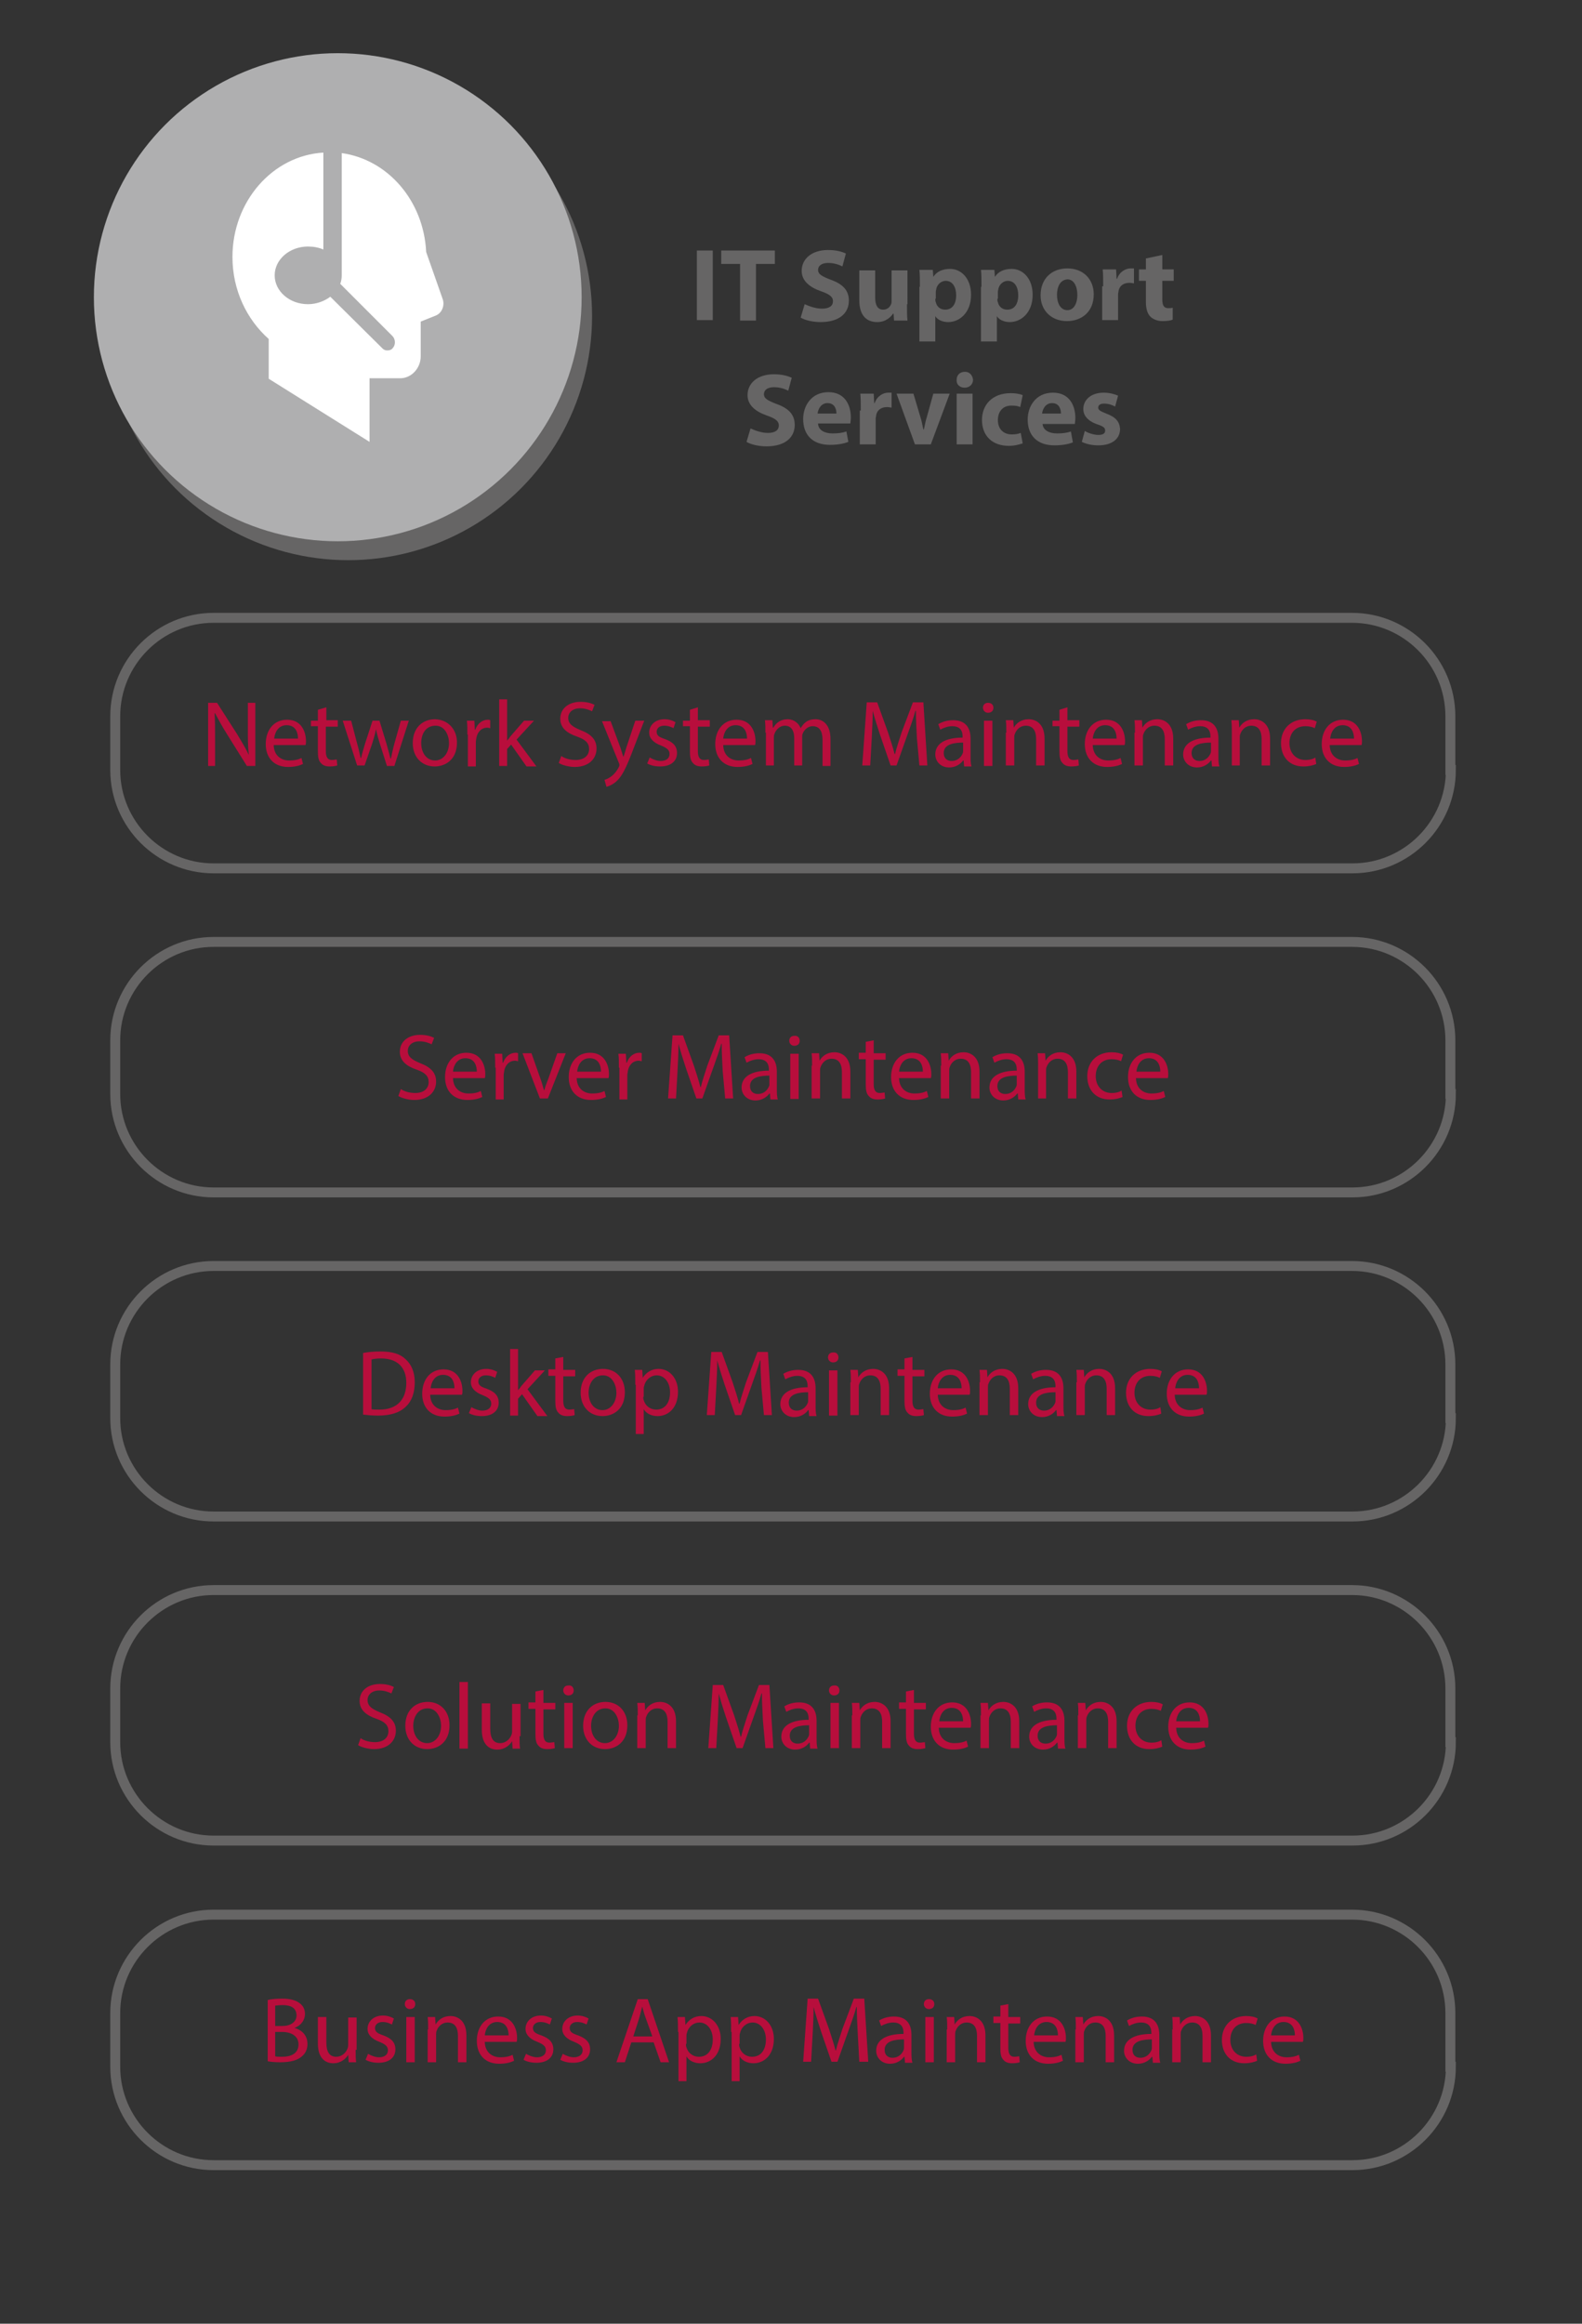 <?xml version="1.0" encoding="utf-8"?>
<!-- Generator: Adobe Illustrator 19.1.0, SVG Export Plug-In . SVG Version: 6.00 Build 0)  -->
<svg version="1.1" id="Layer_1" xmlns="http://www.w3.org/2000/svg" xmlns:xlink="http://www.w3.org/1999/xlink" x="0px" y="0px"
	 viewBox="0 0 318.5 467.5" style="enable-background:new 0 0 318.5 467.5;" xml:space="preserve">
<rect x="0" y="0" width="318.5" height="467.5" fill="#333333" stroke="none"/>
<style type="text/css">
	.st0{fill:#666565;}
	.st1{fill:#AFAFB0;}
	.st2{clip-path:url(#SVGID_2_);fill:#FFFFFF;}
	.st3{fill:none;stroke:#666565;stroke-width:2;stroke-miterlimit:10;}
	.st4{fill:#B80E3C;}
</style>
<circle class="st0" cx="70.1" cy="63.6" r="49.1"/>
<circle class="st1" cx="68" cy="59.8" r="49.1"/>
<g>
	<defs>
		<rect id="SVGID_1_" x="46.8" y="30.7" width="42.4" height="58.2"/>
	</defs>
	<clipPath id="SVGID_2_">
		<use xlink:href="#SVGID_1_"  style="overflow:visible;"/>
	</clipPath>
	<path class="st2" d="M46.8,51.7c0,6.7,2.9,12.6,7.3,16.5v8l20.3,12.7V76.1h6.2c2.2,0,4.1-2,4.1-4.4v-7l3-1.2
		c1.3-0.5,1.9-2.1,1.4-3.4l-3.3-9.4c-0.5-10.3-7.7-18.6-17-19.9v24.6c0,0.6-0.1,1.2-0.3,1.7L79,67.6c0.6,0.6,0.7,1.7,0.1,2.4
		c-0.3,0.4-0.7,0.5-1.1,0.5c-0.4,0-0.7-0.1-1-0.4L66.5,59.7c-1.2,0.9-2.8,1.5-4.5,1.5c-3.7,0-6.7-2.6-6.7-5.8c0-3.2,3-5.8,6.7-5.8
		c1.1,0,2.2,0.2,3.1,0.6V30.7C54.9,31.3,46.8,40.5,46.8,51.7"/>
</g>
<g>
	<path class="st3" d="M292.1,154.9c0,10.9-8.9,19.8-19.8,19.8H43c-10.9,0-19.8-8.9-19.8-19.8v-10.8c0-10.9,8.9-19.8,19.8-19.8h229.2
		c10.9,0,19.8,8.9,19.8,19.8V154.9z"/>
</g>
<g>
	<path class="st4" d="M41.9,154.1v-12.7h1.8l4.1,6.4c0.9,1.5,1.7,2.8,2.3,4.1l0,0c-0.2-1.7-0.2-3.2-0.2-5.2v-5.3h1.5v12.7h-1.7
		l-4-6.4c-0.9-1.4-1.7-2.9-2.4-4.2l-0.1,0c0.1,1.6,0.1,3.1,0.1,5.2v5.4H41.9z"/>
	<path class="st4" d="M55.1,149.8c0,2.2,1.5,3.2,3.1,3.2c1.2,0,1.9-0.2,2.5-0.5l0.3,1.2c-0.6,0.3-1.6,0.6-3,0.6
		c-2.8,0-4.5-1.8-4.5-4.6c0-2.8,1.6-4.9,4.3-4.9c3,0,3.8,2.6,3.8,4.3c0,0.3,0,0.6-0.1,0.8H55.1z M60,148.6c0-1.1-0.4-2.7-2.3-2.7
		c-1.7,0-2.4,1.5-2.5,2.7H60z"/>
	<path class="st4" d="M65.7,142.3v2.6H68v1.3h-2.4v4.9c0,1.1,0.3,1.8,1.2,1.8c0.4,0,0.8-0.1,1-0.1l0.1,1.2c-0.3,0.1-0.8,0.2-1.5,0.2
		c-0.8,0-1.4-0.2-1.8-0.7c-0.5-0.5-0.6-1.3-0.6-2.4v-5h-1.4V145H64v-2.2L65.7,142.3z"/>
	<path class="st4" d="M70.7,145l1.2,4.6c0.3,1,0.5,2,0.7,2.9h0.1c0.2-0.9,0.5-1.9,0.8-2.9L75,145h1.4l1.4,4.6c0.3,1.1,0.6,2.1,0.8,3
		h0.1c0.2-0.9,0.4-1.9,0.7-3l1.3-4.6h1.6l-2.9,9.1h-1.5l-1.4-4.4c-0.3-1-0.6-1.9-0.8-3h0c-0.2,1.1-0.5,2-0.8,3l-1.5,4.3h-1.5L69,145
		H70.7z"/>
	<path class="st4" d="M92,149.4c0,3.4-2.3,4.8-4.5,4.8c-2.5,0-4.4-1.8-4.4-4.7c0-3.1,2-4.8,4.5-4.8C90.2,144.8,92,146.7,92,149.4z
		 M84.8,149.5c0,2,1.1,3.5,2.8,3.5c1.6,0,2.8-1.5,2.8-3.5c0-1.5-0.8-3.5-2.7-3.5C85.6,146,84.8,147.8,84.8,149.5z"/>
	<path class="st4" d="M94.1,147.8c0-1.1,0-2-0.1-2.8h1.5l0.1,1.8h0.1c0.4-1.2,1.4-2,2.5-2c0.2,0,0.3,0,0.5,0.1v1.6
		c-0.2,0-0.3-0.1-0.6-0.1c-1.2,0-2,0.9-2.2,2.1c0,0.2-0.1,0.5-0.1,0.8v4.9h-1.6V147.8z"/>
	<path class="st4" d="M102,149.1L102,149.1c0.3-0.3,0.6-0.7,0.8-1l2.7-3.1h2l-3.5,3.8l4,5.4h-2l-3.1-4.4l-0.8,0.9v3.4h-1.6v-13.4
		h1.6V149.1z"/>
	<path class="st4" d="M113,152.1c0.7,0.5,1.8,0.8,2.9,0.8c1.7,0,2.7-0.9,2.7-2.2c0-1.2-0.7-1.9-2.4-2.5c-2.1-0.7-3.4-1.8-3.4-3.6
		c0-2,1.6-3.4,4.1-3.4c1.3,0,2.2,0.3,2.8,0.6l-0.5,1.3c-0.4-0.2-1.3-0.6-2.4-0.6c-1.7,0-2.4,1-2.4,1.9c0,1.2,0.8,1.8,2.5,2.5
		c2.1,0.8,3.2,1.9,3.2,3.7c0,2-1.5,3.7-4.4,3.7c-1.2,0-2.6-0.4-3.2-0.8L113,152.1z"/>
	<path class="st4" d="M122.9,145l2,5.4c0.2,0.6,0.4,1.3,0.6,1.9h0c0.2-0.5,0.4-1.2,0.6-1.9l1.8-5.4h1.8l-2.5,6.5
		c-1.2,3.1-2,4.7-3.1,5.7c-0.8,0.7-1.6,1-2,1.1l-0.4-1.4c0.4-0.1,1-0.4,1.5-0.8c0.5-0.4,1-1,1.4-1.8c0.1-0.2,0.1-0.3,0.1-0.4
		s0-0.2-0.1-0.4l-3.4-8.4H122.9z"/>
	<path class="st4" d="M130.8,152.4c0.5,0.3,1.4,0.7,2.2,0.7c1.2,0,1.8-0.6,1.8-1.4c0-0.8-0.5-1.2-1.7-1.7c-1.6-0.6-2.4-1.5-2.4-2.6
		c0-1.5,1.2-2.7,3.1-2.7c0.9,0,1.7,0.3,2.2,0.6l-0.4,1.2c-0.4-0.2-1-0.5-1.9-0.5c-1,0-1.5,0.6-1.5,1.2c0,0.8,0.5,1.1,1.7,1.5
		c1.6,0.6,2.4,1.4,2.4,2.8c0,1.6-1.2,2.7-3.4,2.7c-1,0-1.9-0.2-2.6-0.6L130.8,152.4z"/>
	<path class="st4" d="M140.5,142.3v2.6h2.4v1.3h-2.4v4.9c0,1.1,0.3,1.8,1.2,1.8c0.4,0,0.8-0.1,1-0.1l0.1,1.2
		c-0.3,0.1-0.8,0.2-1.5,0.2c-0.8,0-1.4-0.2-1.8-0.7c-0.5-0.5-0.6-1.3-0.6-2.4v-5h-1.4V145h1.4v-2.2L140.5,142.3z"/>
	<path class="st4" d="M145.6,149.8c0,2.2,1.5,3.2,3.1,3.2c1.2,0,1.9-0.2,2.5-0.5l0.3,1.2c-0.6,0.3-1.6,0.6-3,0.6
		c-2.8,0-4.5-1.8-4.5-4.6c0-2.8,1.6-4.9,4.3-4.9c3,0,3.8,2.6,3.8,4.3c0,0.3,0,0.6-0.1,0.8H145.6z M150.4,148.6
		c0-1.1-0.4-2.7-2.3-2.7c-1.7,0-2.4,1.5-2.5,2.7H150.4z"/>
	<path class="st4" d="M154.1,147.4c0-0.9,0-1.7-0.1-2.5h1.5l0.1,1.5h0.1c0.5-0.9,1.4-1.7,2.9-1.7c1.2,0,2.2,0.8,2.6,1.8h0
		c0.3-0.5,0.6-0.9,1-1.2c0.5-0.4,1.2-0.6,2-0.6c1.2,0,3,0.8,3,4v5.4h-1.6v-5.2c0-1.8-0.6-2.8-2-2.8c-0.9,0-1.7,0.7-2,1.5
		c-0.1,0.2-0.1,0.5-0.1,0.8v5.6h-1.6v-5.5c0-1.5-0.6-2.5-1.9-2.5c-1,0-1.8,0.8-2.1,1.7c-0.1,0.2-0.1,0.5-0.1,0.8v5.5h-1.6V147.4z"/>
	<path class="st4" d="M184.6,148.5c-0.1-1.8-0.2-3.9-0.2-5.5h-0.1c-0.4,1.5-1,3.1-1.6,4.8l-2.2,6.2h-1.2l-2.1-6.1
		c-0.6-1.8-1.1-3.4-1.5-4.9h0c0,1.6-0.1,3.7-0.2,5.6l-0.3,5.4h-1.6l0.9-12.7h2.1l2.2,6.1c0.5,1.6,1,3,1.3,4.3h0.1
		c0.3-1.3,0.8-2.7,1.3-4.3l2.3-6.1h2.1l0.8,12.7h-1.6L184.6,148.5z"/>
	<path class="st4" d="M194.1,154.1l-0.1-1.1h-0.1c-0.5,0.7-1.5,1.4-2.8,1.4c-1.8,0-2.8-1.3-2.8-2.6c0-2.2,2-3.4,5.5-3.4v-0.2
		c0-0.8-0.2-2.1-2.1-2.1c-0.8,0-1.7,0.3-2.4,0.7l-0.4-1.1c0.8-0.5,1.8-0.8,3-0.8c2.8,0,3.5,1.9,3.5,3.7v3.4c0,0.8,0,1.6,0.2,2.2
		H194.1z M193.9,149.4c-1.8,0-3.9,0.3-3.9,2.1c0,1.1,0.7,1.6,1.6,1.6c1.2,0,1.9-0.8,2.2-1.5c0.1-0.2,0.1-0.4,0.1-0.5V149.4z"/>
	<path class="st4" d="M200,142.4c0,0.6-0.4,1-1.1,1c-0.6,0-1-0.5-1-1c0-0.6,0.4-1,1-1C199.6,141.4,200,141.8,200,142.4z
		 M198.1,154.1V145h1.7v9.1H198.1z"/>
	<path class="st4" d="M202.6,147.4c0-0.9,0-1.7-0.1-2.5h1.5l0.1,1.5h0c0.5-0.9,1.5-1.7,3-1.7c1.3,0,3.2,0.8,3.2,3.9v5.4h-1.7v-5.3
		c0-1.5-0.5-2.7-2.1-2.7c-1.1,0-1.9,0.8-2.2,1.7c-0.1,0.2-0.1,0.5-0.1,0.8v5.5h-1.7V147.4z"/>
	<path class="st4" d="M214.9,142.3v2.6h2.4v1.3h-2.4v4.9c0,1.1,0.3,1.8,1.2,1.8c0.4,0,0.8-0.1,1-0.1l0.1,1.2
		c-0.3,0.1-0.8,0.2-1.5,0.2c-0.8,0-1.4-0.2-1.8-0.7c-0.5-0.5-0.6-1.3-0.6-2.4v-5h-1.4V145h1.4v-2.2L214.9,142.3z"/>
	<path class="st4" d="M220,149.8c0,2.2,1.5,3.2,3.1,3.2c1.2,0,1.9-0.2,2.5-0.5l0.3,1.2c-0.6,0.3-1.6,0.6-3,0.6
		c-2.8,0-4.5-1.8-4.5-4.6c0-2.8,1.6-4.9,4.3-4.9c3,0,3.8,2.6,3.8,4.3c0,0.3,0,0.6-0.1,0.8H220z M224.8,148.6c0-1.1-0.4-2.7-2.3-2.7
		c-1.7,0-2.4,1.5-2.5,2.7H224.8z"/>
	<path class="st4" d="M228.5,147.4c0-0.9,0-1.7-0.1-2.5h1.5l0.1,1.5h0c0.5-0.9,1.5-1.7,3-1.7c1.3,0,3.2,0.8,3.2,3.9v5.4h-1.7v-5.3
		c0-1.5-0.5-2.7-2.1-2.7c-1.1,0-1.9,0.8-2.2,1.7c-0.1,0.2-0.1,0.5-0.1,0.8v5.5h-1.7V147.4z"/>
	<path class="st4" d="M244,154.1l-0.1-1.1h-0.1c-0.5,0.7-1.5,1.4-2.8,1.4c-1.8,0-2.8-1.3-2.8-2.6c0-2.2,2-3.4,5.5-3.4v-0.2
		c0-0.8-0.2-2.1-2.1-2.1c-0.8,0-1.7,0.3-2.4,0.7l-0.4-1.1c0.8-0.5,1.8-0.8,3-0.8c2.8,0,3.5,1.9,3.5,3.7v3.4c0,0.8,0,1.6,0.2,2.2H244
		z M243.8,149.4c-1.8,0-3.9,0.3-3.9,2.1c0,1.1,0.7,1.6,1.6,1.6c1.2,0,1.9-0.8,2.2-1.5c0.1-0.2,0.1-0.4,0.1-0.5V149.4z"/>
	<path class="st4" d="M248,147.4c0-0.9,0-1.7-0.1-2.5h1.5l0.1,1.5h0c0.5-0.9,1.5-1.7,3-1.7c1.3,0,3.2,0.8,3.2,3.9v5.4h-1.7v-5.3
		c0-1.5-0.5-2.7-2.1-2.7c-1.1,0-1.9,0.8-2.2,1.7c-0.1,0.2-0.1,0.5-0.1,0.8v5.5H248V147.4z"/>
	<path class="st4" d="M265,153.7c-0.4,0.2-1.4,0.5-2.6,0.5c-2.8,0-4.5-1.9-4.5-4.7c0-2.8,1.9-4.8,4.9-4.8c1,0,1.8,0.2,2.3,0.5
		l-0.4,1.3c-0.4-0.2-1-0.4-1.9-0.4c-2.1,0-3.2,1.5-3.2,3.4c0,2.1,1.4,3.4,3.2,3.4c0.9,0,1.6-0.2,2-0.5L265,153.7z"/>
	<path class="st4" d="M267.7,149.8c0,2.2,1.5,3.2,3.1,3.2c1.2,0,1.9-0.2,2.5-0.5l0.3,1.2c-0.6,0.3-1.6,0.6-3,0.6
		c-2.8,0-4.5-1.8-4.5-4.6c0-2.8,1.6-4.9,4.3-4.9c3,0,3.8,2.6,3.8,4.3c0,0.3,0,0.6-0.1,0.8H267.7z M272.6,148.6
		c0-1.1-0.4-2.7-2.3-2.7c-1.7,0-2.4,1.5-2.5,2.7H272.6z"/>
</g>
<g>
	<path class="st3" d="M292.1,220.1c0,10.9-8.9,19.8-19.8,19.8H43c-10.9,0-19.8-8.9-19.8-19.8v-10.8c0-10.9,8.9-19.8,19.8-19.8h229.2
		c10.9,0,19.8,8.9,19.8,19.8V220.1z"/>
</g>
<g>
	<path class="st4" d="M80.7,219.1c0.7,0.5,1.8,0.8,2.9,0.8c1.7,0,2.7-0.9,2.7-2.2c0-1.2-0.7-1.9-2.4-2.5c-2.1-0.7-3.4-1.8-3.4-3.6
		c0-2,1.6-3.4,4.1-3.4c1.3,0,2.2,0.3,2.8,0.6l-0.5,1.3c-0.4-0.2-1.3-0.6-2.4-0.6c-1.7,0-2.4,1-2.4,1.9c0,1.2,0.8,1.8,2.5,2.5
		c2.1,0.8,3.2,1.9,3.2,3.7c0,2-1.5,3.7-4.4,3.7c-1.2,0-2.6-0.4-3.2-0.8L80.7,219.1z"/>
	<path class="st4" d="M91.2,216.8c0,2.2,1.5,3.2,3.1,3.2c1.2,0,1.9-0.2,2.5-0.5l0.3,1.2c-0.6,0.3-1.6,0.6-3,0.6
		c-2.8,0-4.5-1.8-4.5-4.6c0-2.8,1.6-4.9,4.3-4.9c3,0,3.8,2.6,3.8,4.3c0,0.3,0,0.6-0.1,0.8H91.2z M96,215.6c0-1.1-0.4-2.7-2.3-2.7
		c-1.7,0-2.4,1.5-2.5,2.7H96z"/>
	<path class="st4" d="M99.7,214.8c0-1.1,0-2-0.1-2.8h1.5l0.1,1.8h0.1c0.4-1.2,1.4-2,2.5-2c0.2,0,0.3,0,0.5,0.1v1.6
		c-0.2,0-0.3-0.1-0.6-0.1c-1.2,0-2,0.9-2.2,2.1c0,0.2-0.1,0.5-0.1,0.8v4.9h-1.6V214.8z"/>
	<path class="st4" d="M107,211.9l1.8,5.1c0.3,0.8,0.5,1.6,0.7,2.3h0.1c0.2-0.8,0.5-1.5,0.8-2.3l1.8-5.1h1.7l-3.6,9.1h-1.6l-3.5-9.1
		H107z"/>
	<path class="st4" d="M116.1,216.8c0,2.2,1.5,3.2,3.1,3.2c1.2,0,1.9-0.2,2.5-0.5l0.3,1.2c-0.6,0.3-1.6,0.6-3,0.6
		c-2.8,0-4.5-1.8-4.5-4.6c0-2.8,1.6-4.9,4.3-4.9c3,0,3.8,2.6,3.8,4.3c0,0.3,0,0.6-0.1,0.8H116.1z M121,215.6c0-1.1-0.4-2.7-2.3-2.7
		c-1.7,0-2.4,1.5-2.5,2.7H121z"/>
	<path class="st4" d="M124.6,214.8c0-1.1,0-2-0.1-2.8h1.5l0.1,1.8h0.1c0.4-1.2,1.4-2,2.5-2c0.2,0,0.3,0,0.5,0.1v1.6
		c-0.2,0-0.3-0.1-0.6-0.1c-1.2,0-2,0.9-2.2,2.1c0,0.2-0.1,0.5-0.1,0.8v4.9h-1.6V214.8z"/>
	<path class="st4" d="M145.5,215.5c-0.1-1.8-0.2-3.9-0.2-5.5h-0.1c-0.4,1.5-1,3.1-1.6,4.8l-2.2,6.2h-1.2l-2.1-6.1
		c-0.6-1.8-1.1-3.4-1.5-4.9h0c0,1.6-0.1,3.7-0.2,5.6l-0.3,5.4h-1.6l0.9-12.7h2.1l2.2,6.1c0.5,1.6,1,3,1.3,4.3h0.1
		c0.3-1.3,0.8-2.7,1.3-4.3l2.3-6.1h2.1l0.8,12.7h-1.6L145.5,215.5z"/>
	<path class="st4" d="M155.1,221.1l-0.1-1.1h-0.1c-0.5,0.7-1.5,1.4-2.8,1.4c-1.8,0-2.8-1.3-2.8-2.6c0-2.2,2-3.4,5.5-3.4v-0.2
		c0-0.8-0.2-2.1-2.1-2.1c-0.8,0-1.7,0.3-2.4,0.7l-0.4-1.1c0.8-0.5,1.8-0.8,3-0.8c2.8,0,3.5,1.9,3.5,3.7v3.4c0,0.8,0,1.6,0.2,2.2
		H155.1z M154.9,216.4c-1.8,0-3.9,0.3-3.9,2.1c0,1.1,0.7,1.6,1.6,1.6c1.2,0,1.9-0.8,2.2-1.5c0.1-0.2,0.1-0.4,0.1-0.5V216.4z"/>
	<path class="st4" d="M161,209.4c0,0.6-0.4,1-1.1,1c-0.6,0-1-0.5-1-1c0-0.6,0.4-1,1-1C160.6,208.3,161,208.8,161,209.4z
		 M159.1,221.1v-9.1h1.7v9.1H159.1z"/>
	<path class="st4" d="M163.5,214.4c0-0.9,0-1.7-0.1-2.5h1.5l0.1,1.5h0c0.5-0.9,1.5-1.7,3-1.7c1.3,0,3.2,0.8,3.2,3.9v5.4h-1.7v-5.3
		c0-1.5-0.5-2.7-2.1-2.7c-1.1,0-1.9,0.8-2.2,1.7c-0.1,0.2-0.1,0.5-0.1,0.8v5.5h-1.7V214.4z"/>
	<path class="st4" d="M175.9,209.3v2.6h2.4v1.3h-2.4v4.9c0,1.1,0.3,1.8,1.2,1.8c0.4,0,0.8-0.1,1-0.1l0.1,1.2
		c-0.3,0.1-0.8,0.2-1.5,0.2c-0.8,0-1.4-0.2-1.8-0.7c-0.5-0.5-0.6-1.3-0.6-2.4v-5h-1.4v-1.3h1.4v-2.2L175.9,209.3z"/>
	<path class="st4" d="M181,216.8c0,2.2,1.5,3.2,3.1,3.2c1.2,0,1.9-0.2,2.5-0.5l0.3,1.2c-0.6,0.3-1.6,0.6-3,0.6
		c-2.8,0-4.5-1.8-4.5-4.6c0-2.8,1.6-4.9,4.3-4.9c3,0,3.8,2.6,3.8,4.3c0,0.3,0,0.6-0.1,0.8H181z M185.8,215.6c0-1.1-0.4-2.7-2.3-2.7
		c-1.7,0-2.4,1.5-2.5,2.7H185.8z"/>
	<path class="st4" d="M189.5,214.4c0-0.9,0-1.7-0.1-2.5h1.5l0.1,1.5h0c0.5-0.9,1.5-1.7,3-1.7c1.3,0,3.2,0.8,3.2,3.9v5.4h-1.7v-5.3
		c0-1.5-0.5-2.7-2.1-2.7c-1.1,0-1.9,0.8-2.2,1.7c-0.1,0.2-0.1,0.5-0.1,0.8v5.5h-1.7V214.4z"/>
	<path class="st4" d="M205,221.1l-0.1-1.1h-0.1c-0.5,0.7-1.5,1.4-2.8,1.4c-1.8,0-2.8-1.3-2.8-2.6c0-2.2,2-3.4,5.5-3.4v-0.2
		c0-0.8-0.2-2.1-2.1-2.1c-0.8,0-1.7,0.3-2.4,0.7l-0.4-1.1c0.8-0.5,1.8-0.8,3-0.8c2.8,0,3.5,1.9,3.5,3.7v3.4c0,0.8,0,1.6,0.2,2.2H205
		z M204.7,216.4c-1.8,0-3.9,0.3-3.9,2.1c0,1.1,0.7,1.6,1.6,1.6c1.2,0,1.9-0.8,2.2-1.5c0.1-0.2,0.1-0.4,0.1-0.5V216.4z"/>
	<path class="st4" d="M209,214.4c0-0.9,0-1.7-0.1-2.5h1.5l0.1,1.5h0c0.5-0.9,1.5-1.7,3-1.7c1.3,0,3.2,0.8,3.2,3.9v5.4h-1.7v-5.3
		c0-1.5-0.5-2.7-2.1-2.7c-1.1,0-1.9,0.8-2.2,1.7c-0.1,0.2-0.1,0.5-0.1,0.8v5.5H209V214.4z"/>
	<path class="st4" d="M226,220.7c-0.4,0.2-1.4,0.5-2.6,0.5c-2.8,0-4.5-1.9-4.5-4.7c0-2.8,1.9-4.8,4.9-4.8c1,0,1.8,0.2,2.3,0.5
		l-0.4,1.3c-0.4-0.2-1-0.4-1.9-0.4c-2.1,0-3.2,1.5-3.2,3.4c0,2.1,1.4,3.4,3.2,3.4c0.9,0,1.6-0.2,2-0.5L226,220.7z"/>
	<path class="st4" d="M228.7,216.8c0,2.2,1.5,3.2,3.1,3.2c1.2,0,1.9-0.2,2.5-0.5l0.3,1.2c-0.6,0.3-1.6,0.6-3,0.6
		c-2.8,0-4.5-1.8-4.5-4.6c0-2.8,1.6-4.9,4.3-4.9c3,0,3.8,2.6,3.8,4.3c0,0.3,0,0.6-0.1,0.8H228.7z M233.6,215.6
		c0-1.1-0.4-2.7-2.3-2.7c-1.7,0-2.4,1.5-2.5,2.7H233.6z"/>
</g>
<g>
	<path class="st3" d="M292.1,285.3c0,10.9-8.9,19.8-19.8,19.8H43c-10.9,0-19.8-8.9-19.8-19.8v-10.8c0-10.9,8.9-19.8,19.8-19.8h229.2
		c10.9,0,19.8,8.9,19.8,19.8V285.3z"/>
</g>
<g>
	<path class="st4" d="M73.1,272.2c1-0.2,2.2-0.3,3.5-0.3c2.4,0,4,0.5,5.1,1.6c1.1,1,1.8,2.5,1.8,4.6c0,2.1-0.6,3.8-1.8,4.9
		c-1.2,1.2-3.1,1.8-5.6,1.8c-1.2,0-2.1-0.1-3-0.2V272.2z M74.7,283.5c0.4,0.1,1,0.1,1.7,0.1c3.5,0,5.4-2,5.4-5.4
		c0-3-1.7-4.9-5.1-4.9c-0.8,0-1.5,0.1-1.9,0.2V283.5z"/>
	<path class="st4" d="M86.6,280.5c0,2.2,1.5,3.2,3.1,3.2c1.2,0,1.9-0.2,2.5-0.5l0.3,1.2c-0.6,0.3-1.6,0.6-3,0.6
		c-2.8,0-4.5-1.8-4.5-4.6c0-2.8,1.6-4.9,4.3-4.9c3,0,3.8,2.6,3.8,4.3c0,0.3,0,0.6-0.1,0.8H86.6z M91.5,279.3c0-1.1-0.4-2.7-2.3-2.7
		c-1.7,0-2.4,1.5-2.5,2.7H91.5z"/>
	<path class="st4" d="M94.9,283.1c0.5,0.3,1.4,0.7,2.2,0.7c1.2,0,1.8-0.6,1.8-1.4c0-0.8-0.5-1.2-1.7-1.7c-1.6-0.6-2.4-1.5-2.4-2.6
		c0-1.5,1.2-2.7,3.1-2.7c0.9,0,1.7,0.3,2.2,0.6l-0.4,1.2c-0.4-0.2-1-0.5-1.9-0.5c-1,0-1.5,0.6-1.5,1.2c0,0.8,0.5,1.1,1.7,1.5
		c1.6,0.6,2.4,1.4,2.4,2.8c0,1.6-1.2,2.7-3.4,2.7c-1,0-1.9-0.2-2.6-0.6L94.9,283.1z"/>
	<path class="st4" d="M104.2,279.8L104.2,279.8c0.3-0.3,0.6-0.7,0.8-1l2.7-3.1h2l-3.5,3.8l4,5.4h-2l-3.1-4.4l-0.8,0.9v3.4h-1.6
		v-13.4h1.6V279.8z"/>
	<path class="st4" d="M113.4,273v2.6h2.4v1.3h-2.4v4.9c0,1.1,0.3,1.8,1.2,1.8c0.4,0,0.8-0.1,1-0.1l0.1,1.2c-0.3,0.1-0.8,0.2-1.5,0.2
		c-0.8,0-1.4-0.2-1.8-0.7c-0.5-0.5-0.6-1.3-0.6-2.4v-5h-1.4v-1.3h1.4v-2.2L113.4,273z"/>
	<path class="st4" d="M125.8,280.1c0,3.4-2.3,4.8-4.5,4.8c-2.5,0-4.4-1.8-4.4-4.7c0-3.1,2-4.8,4.5-4.8
		C124,275.4,125.8,277.3,125.8,280.1z M118.5,280.2c0,2,1.1,3.5,2.8,3.5c1.6,0,2.8-1.5,2.8-3.5c0-1.5-0.8-3.5-2.7-3.5
		C119.4,276.7,118.5,278.5,118.5,280.2z"/>
	<path class="st4" d="M127.9,278.6c0-1.2,0-2.1-0.1-3h1.5l0.1,1.6h0c0.7-1.1,1.8-1.8,3.2-1.8c2.2,0,3.9,1.9,3.9,4.6
		c0,3.3-2,4.9-4.1,4.9c-1.2,0-2.3-0.5-2.8-1.4h0v5h-1.6V278.6z M129.5,281c0,0.2,0,0.5,0.1,0.7c0.3,1.1,1.3,1.9,2.5,1.9
		c1.8,0,2.8-1.4,2.8-3.5c0-1.8-1-3.4-2.7-3.4c-1.1,0-2.2,0.8-2.5,2.1c-0.1,0.2-0.1,0.5-0.1,0.7V281z"/>
	<path class="st4" d="M153.3,279.2c-0.1-1.8-0.2-3.9-0.2-5.5h-0.1c-0.4,1.5-1,3.1-1.6,4.8l-2.2,6.2H148l-2.1-6.1
		c-0.6-1.8-1.1-3.4-1.5-4.9h0c0,1.6-0.1,3.7-0.2,5.6l-0.3,5.4h-1.6l0.9-12.7h2.1l2.2,6.1c0.5,1.6,1,3,1.3,4.3h0.1
		c0.3-1.3,0.8-2.7,1.3-4.3l2.3-6.1h2.1l0.8,12.7h-1.6L153.3,279.2z"/>
	<path class="st4" d="M162.9,284.8l-0.1-1.1h-0.1c-0.5,0.7-1.5,1.4-2.8,1.4c-1.8,0-2.8-1.3-2.8-2.6c0-2.2,2-3.4,5.5-3.4v-0.2
		c0-0.8-0.2-2.1-2.1-2.1c-0.8,0-1.7,0.3-2.4,0.7l-0.4-1.1c0.8-0.5,1.8-0.8,3-0.8c2.8,0,3.5,1.9,3.5,3.7v3.4c0,0.8,0,1.6,0.2,2.2
		H162.9z M162.7,280.1c-1.8,0-3.9,0.3-3.9,2.1c0,1.1,0.7,1.6,1.6,1.6c1.2,0,1.9-0.8,2.2-1.5c0.1-0.2,0.1-0.4,0.1-0.5V280.1z"/>
	<path class="st4" d="M168.8,273.1c0,0.6-0.4,1-1.1,1c-0.6,0-1-0.5-1-1c0-0.6,0.4-1,1-1C168.4,272,168.8,272.5,168.8,273.1z
		 M166.9,284.8v-9.1h1.7v9.1H166.9z"/>
	<path class="st4" d="M171.3,278.1c0-0.9,0-1.7-0.1-2.5h1.5l0.1,1.5h0c0.5-0.9,1.5-1.7,3-1.7c1.3,0,3.2,0.8,3.2,3.9v5.4h-1.7v-5.3
		c0-1.5-0.5-2.7-2.1-2.7c-1.1,0-1.9,0.8-2.2,1.7c-0.1,0.2-0.1,0.5-0.1,0.8v5.5h-1.7V278.1z"/>
	<path class="st4" d="M183.7,273v2.6h2.4v1.3h-2.4v4.9c0,1.1,0.3,1.8,1.2,1.8c0.4,0,0.8-0.1,1-0.1l0.1,1.2c-0.3,0.1-0.8,0.2-1.5,0.2
		c-0.8,0-1.4-0.2-1.8-0.7c-0.5-0.5-0.6-1.3-0.6-2.4v-5h-1.4v-1.3h1.4v-2.2L183.7,273z"/>
	<path class="st4" d="M188.8,280.5c0,2.2,1.5,3.2,3.1,3.2c1.2,0,1.9-0.2,2.5-0.5l0.3,1.2c-0.6,0.3-1.6,0.6-3,0.6
		c-2.8,0-4.5-1.8-4.5-4.6c0-2.8,1.6-4.9,4.3-4.9c3,0,3.8,2.6,3.8,4.3c0,0.3,0,0.6-0.1,0.8H188.8z M193.6,279.3
		c0-1.1-0.4-2.7-2.3-2.7c-1.7,0-2.4,1.5-2.5,2.7H193.6z"/>
	<path class="st4" d="M197.3,278.1c0-0.9,0-1.7-0.1-2.5h1.5l0.1,1.5h0c0.5-0.9,1.5-1.7,3-1.7c1.3,0,3.2,0.8,3.2,3.9v5.4h-1.7v-5.3
		c0-1.5-0.5-2.7-2.1-2.7c-1.1,0-1.9,0.8-2.2,1.7c-0.1,0.2-0.1,0.5-0.1,0.8v5.5h-1.7V278.1z"/>
	<path class="st4" d="M212.8,284.8l-0.1-1.1h-0.1c-0.5,0.7-1.5,1.4-2.8,1.4c-1.8,0-2.8-1.3-2.8-2.6c0-2.2,2-3.4,5.5-3.4v-0.2
		c0-0.8-0.2-2.1-2.1-2.1c-0.8,0-1.7,0.3-2.4,0.7l-0.4-1.1c0.8-0.5,1.8-0.8,3-0.8c2.8,0,3.5,1.9,3.5,3.7v3.4c0,0.8,0,1.6,0.2,2.2
		H212.8z M212.5,280.1c-1.8,0-3.9,0.3-3.9,2.1c0,1.1,0.7,1.6,1.6,1.6c1.2,0,1.9-0.8,2.2-1.5c0.1-0.2,0.1-0.4,0.1-0.5V280.1z"/>
	<path class="st4" d="M216.8,278.1c0-0.9,0-1.7-0.1-2.5h1.5l0.1,1.5h0c0.5-0.9,1.5-1.7,3-1.7c1.3,0,3.2,0.8,3.2,3.9v5.4h-1.7v-5.3
		c0-1.5-0.5-2.7-2.1-2.7c-1.1,0-1.9,0.8-2.2,1.7c-0.1,0.2-0.1,0.5-0.1,0.8v5.5h-1.7V278.1z"/>
	<path class="st4" d="M233.8,284.4c-0.4,0.2-1.4,0.5-2.6,0.5c-2.8,0-4.5-1.9-4.5-4.7c0-2.8,1.9-4.8,4.9-4.8c1,0,1.8,0.2,2.3,0.5
		l-0.4,1.3c-0.4-0.2-1-0.4-1.9-0.4c-2.1,0-3.2,1.5-3.2,3.4c0,2.1,1.4,3.4,3.2,3.4c0.9,0,1.6-0.2,2-0.5L233.8,284.4z"/>
	<path class="st4" d="M236.5,280.5c0,2.2,1.5,3.2,3.1,3.2c1.2,0,1.9-0.2,2.5-0.5l0.3,1.2c-0.6,0.3-1.6,0.6-3,0.6
		c-2.8,0-4.5-1.8-4.5-4.6c0-2.8,1.6-4.9,4.3-4.9c3,0,3.8,2.6,3.8,4.3c0,0.3,0,0.6-0.1,0.8H236.5z M241.4,279.3
		c0-1.1-0.4-2.7-2.3-2.7c-1.7,0-2.4,1.5-2.5,2.7H241.4z"/>
</g>
<g>
	<path class="st3" d="M292.1,350.5c0,10.9-8.9,19.8-19.8,19.8H43c-10.9,0-19.8-8.9-19.8-19.8v-10.8c0-10.9,8.9-19.8,19.8-19.8h229.2
		c10.9,0,19.8,8.9,19.8,19.8V350.5z"/>
</g>
<g>
	<path class="st4" d="M72.6,349.7c0.7,0.5,1.8,0.8,2.9,0.8c1.7,0,2.7-0.9,2.7-2.2c0-1.2-0.7-1.9-2.4-2.5c-2.1-0.7-3.4-1.8-3.4-3.6
		c0-2,1.6-3.4,4.1-3.4c1.3,0,2.2,0.3,2.8,0.6l-0.5,1.3c-0.4-0.2-1.3-0.6-2.4-0.6c-1.7,0-2.4,1-2.4,1.9c0,1.2,0.8,1.8,2.5,2.5
		c2.1,0.8,3.2,1.9,3.2,3.7c0,2-1.5,3.7-4.4,3.7c-1.2,0-2.6-0.4-3.2-0.8L72.6,349.7z"/>
	<path class="st4" d="M90.5,347.1c0,3.4-2.3,4.8-4.5,4.8c-2.5,0-4.4-1.8-4.4-4.7c0-3.1,2-4.8,4.5-4.8
		C88.7,342.4,90.5,344.3,90.5,347.1z M83.2,347.2c0,2,1.1,3.5,2.8,3.5c1.6,0,2.8-1.5,2.8-3.5c0-1.5-0.8-3.5-2.7-3.5
		C84.1,343.7,83.2,345.5,83.2,347.2z"/>
	<path class="st4" d="M92.5,338.4h1.7v13.4h-1.7V338.4z"/>
	<path class="st4" d="M104.6,349.3c0,0.9,0,1.8,0.1,2.5h-1.5l-0.1-1.5h0c-0.4,0.7-1.4,1.7-3,1.7c-1.4,0-3.1-0.8-3.1-4v-5.3h1.7v5.1
		c0,1.7,0.5,2.9,2,2.9c1.1,0,1.9-0.8,2.2-1.5c0.1-0.2,0.2-0.5,0.2-0.8v-5.6h1.7V349.3z"/>
	<path class="st4" d="M109.4,340v2.6h2.4v1.3h-2.4v4.9c0,1.1,0.3,1.8,1.2,1.8c0.4,0,0.8-0.1,1-0.1l0.1,1.2c-0.3,0.1-0.8,0.2-1.5,0.2
		c-0.8,0-1.4-0.2-1.8-0.7c-0.5-0.5-0.6-1.3-0.6-2.4v-5h-1.4v-1.3h1.4v-2.2L109.4,340z"/>
	<path class="st4" d="M115.5,340.1c0,0.6-0.4,1-1.1,1c-0.6,0-1-0.5-1-1c0-0.6,0.4-1,1-1C115.1,339,115.5,339.5,115.5,340.1z
		 M113.6,351.7v-9.1h1.7v9.1H113.6z"/>
	<path class="st4" d="M126.3,347.1c0,3.4-2.3,4.8-4.5,4.8c-2.5,0-4.4-1.8-4.4-4.7c0-3.1,2-4.8,4.5-4.8
		C124.5,342.4,126.3,344.3,126.3,347.1z M119,347.2c0,2,1.1,3.5,2.8,3.5c1.6,0,2.8-1.5,2.8-3.5c0-1.5-0.8-3.5-2.7-3.5
		C119.9,343.7,119,345.5,119,347.2z"/>
	<path class="st4" d="M128.4,345.1c0-0.9,0-1.7-0.1-2.5h1.5l0.1,1.5h0c0.5-0.9,1.5-1.7,3-1.7c1.3,0,3.2,0.8,3.2,3.9v5.4h-1.7v-5.3
		c0-1.5-0.5-2.7-2.1-2.7c-1.1,0-1.9,0.8-2.2,1.7c-0.1,0.2-0.1,0.5-0.1,0.8v5.5h-1.7V345.1z"/>
	<path class="st4" d="M153.6,346.2c-0.1-1.8-0.2-3.9-0.2-5.5h-0.1c-0.4,1.5-1,3.1-1.6,4.8l-2.2,6.2h-1.2l-2.1-6.1
		c-0.6-1.8-1.1-3.4-1.5-4.9h0c0,1.6-0.1,3.7-0.2,5.6l-0.3,5.4h-1.6l0.9-12.7h2.1l2.2,6.1c0.5,1.6,1,3,1.3,4.3h0.1
		c0.3-1.3,0.8-2.7,1.3-4.3l2.3-6.1h2.1l0.8,12.7h-1.6L153.6,346.2z"/>
	<path class="st4" d="M163.1,351.7l-0.1-1.1h-0.1c-0.5,0.7-1.5,1.4-2.8,1.4c-1.8,0-2.8-1.3-2.8-2.6c0-2.2,2-3.4,5.5-3.4v-0.2
		c0-0.8-0.2-2.1-2.1-2.1c-0.8,0-1.7,0.3-2.4,0.7l-0.4-1.1c0.8-0.5,1.8-0.8,3-0.8c2.8,0,3.5,1.9,3.5,3.7v3.4c0,0.8,0,1.6,0.2,2.2
		H163.1z M162.9,347.1c-1.8,0-3.9,0.3-3.9,2.1c0,1.1,0.7,1.6,1.6,1.6c1.2,0,1.9-0.8,2.2-1.5c0.1-0.2,0.1-0.4,0.1-0.5V347.1z"/>
	<path class="st4" d="M169,340.1c0,0.6-0.4,1-1.1,1c-0.6,0-1-0.5-1-1c0-0.6,0.4-1,1-1C168.6,339,169,339.5,169,340.1z M167.2,351.7
		v-9.1h1.7v9.1H167.2z"/>
	<path class="st4" d="M171.6,345.1c0-0.9,0-1.7-0.1-2.5h1.5l0.1,1.5h0c0.5-0.9,1.5-1.7,3-1.7c1.3,0,3.2,0.8,3.2,3.9v5.4h-1.7v-5.3
		c0-1.5-0.5-2.7-2.1-2.7c-1.1,0-1.9,0.8-2.2,1.7c-0.1,0.2-0.1,0.5-0.1,0.8v5.5h-1.7V345.1z"/>
	<path class="st4" d="M184,340v2.6h2.4v1.3H184v4.9c0,1.1,0.3,1.8,1.2,1.8c0.4,0,0.8-0.1,1-0.1l0.1,1.2c-0.3,0.1-0.8,0.2-1.5,0.2
		c-0.8,0-1.4-0.2-1.8-0.7c-0.5-0.5-0.6-1.3-0.6-2.4v-5h-1.4v-1.3h1.4v-2.2L184,340z"/>
	<path class="st4" d="M189,347.5c0,2.2,1.5,3.2,3.1,3.2c1.2,0,1.9-0.2,2.5-0.5l0.3,1.2c-0.6,0.3-1.6,0.6-3,0.6
		c-2.8,0-4.5-1.8-4.5-4.6c0-2.8,1.6-4.9,4.3-4.9c3,0,3.8,2.6,3.8,4.3c0,0.3,0,0.6-0.1,0.8H189z M193.9,346.3c0-1.1-0.4-2.7-2.3-2.7
		c-1.7,0-2.4,1.5-2.5,2.7H193.9z"/>
	<path class="st4" d="M197.5,345.1c0-0.9,0-1.7-0.1-2.5h1.5l0.1,1.5h0c0.5-0.9,1.5-1.7,3-1.7c1.3,0,3.2,0.8,3.2,3.9v5.4h-1.7v-5.3
		c0-1.5-0.5-2.7-2.1-2.7c-1.1,0-1.9,0.8-2.2,1.7c-0.1,0.2-0.1,0.5-0.1,0.8v5.5h-1.7V345.1z"/>
	<path class="st4" d="M213,351.7l-0.1-1.1h-0.1c-0.5,0.7-1.5,1.4-2.8,1.4c-1.8,0-2.8-1.3-2.8-2.6c0-2.2,2-3.4,5.5-3.4v-0.2
		c0-0.8-0.2-2.1-2.1-2.1c-0.8,0-1.7,0.3-2.4,0.7l-0.4-1.1c0.8-0.5,1.8-0.8,3-0.8c2.8,0,3.5,1.9,3.5,3.7v3.4c0,0.8,0,1.6,0.2,2.2H213
		z M212.8,347.1c-1.8,0-3.9,0.3-3.9,2.1c0,1.1,0.7,1.6,1.6,1.6c1.2,0,1.9-0.8,2.2-1.5c0.1-0.2,0.1-0.4,0.1-0.5V347.1z"/>
	<path class="st4" d="M217.1,345.1c0-0.9,0-1.7-0.1-2.5h1.5l0.1,1.5h0c0.5-0.9,1.5-1.7,3-1.7c1.3,0,3.2,0.8,3.2,3.9v5.4h-1.7v-5.3
		c0-1.5-0.5-2.7-2.1-2.7c-1.1,0-1.9,0.8-2.2,1.7c-0.1,0.2-0.1,0.5-0.1,0.8v5.5h-1.7V345.1z"/>
	<path class="st4" d="M234,351.4c-0.4,0.2-1.4,0.5-2.6,0.5c-2.8,0-4.5-1.9-4.5-4.7c0-2.8,1.9-4.8,4.9-4.8c1,0,1.8,0.2,2.3,0.5
		l-0.4,1.3c-0.4-0.2-1-0.4-1.9-0.4c-2.1,0-3.2,1.5-3.2,3.4c0,2.1,1.4,3.4,3.2,3.4c0.9,0,1.6-0.2,2-0.5L234,351.4z"/>
	<path class="st4" d="M236.8,347.5c0,2.2,1.5,3.2,3.1,3.2c1.2,0,1.9-0.2,2.5-0.5l0.3,1.2c-0.6,0.3-1.6,0.6-3,0.6
		c-2.8,0-4.5-1.8-4.5-4.6c0-2.8,1.6-4.9,4.3-4.9c3,0,3.8,2.6,3.8,4.3c0,0.3,0,0.6-0.1,0.8H236.8z M241.6,346.3
		c0-1.1-0.4-2.7-2.3-2.7c-1.7,0-2.4,1.5-2.5,2.7H241.6z"/>
</g>
<g>
	<path class="st3" d="M292.1,415.8c0,10.9-8.9,19.8-19.8,19.8H43c-10.9,0-19.8-8.9-19.8-19.8V405c0-10.9,8.9-19.8,19.8-19.8h229.2
		c10.9,0,19.8,8.9,19.8,19.8V415.8z"/>
</g>
<g>
	<path class="st4" d="M53.8,402.4c0.7-0.2,1.8-0.3,3-0.3c1.6,0,2.7,0.3,3.5,0.9c0.7,0.5,1.1,1.2,1.1,2.2c0,1.2-0.8,2.3-2.1,2.8v0
		c1.2,0.3,2.6,1.3,2.6,3.2c0,1.1-0.4,1.9-1.1,2.5c-0.9,0.8-2.3,1.2-4.4,1.2c-1.1,0-2-0.1-2.5-0.2V402.4z M55.4,407.6h1.5
		c1.7,0,2.8-0.9,2.8-2.1c0-1.5-1.1-2.1-2.8-2.1c-0.8,0-1.2,0.1-1.5,0.1V407.6z M55.4,413.7c0.3,0.1,0.8,0.1,1.4,0.1
		c1.7,0,3.3-0.6,3.3-2.5c0-1.7-1.5-2.5-3.3-2.5h-1.4V413.7z"/>
	<path class="st4" d="M71.6,412.4c0,0.9,0,1.8,0.1,2.5h-1.5l-0.1-1.5h0c-0.4,0.7-1.4,1.7-3,1.7c-1.4,0-3.1-0.8-3.1-4v-5.3h1.7v5.1
		c0,1.7,0.5,2.9,2,2.9c1.1,0,1.9-0.8,2.2-1.5c0.1-0.2,0.2-0.5,0.2-0.8v-5.6h1.7V412.4z"/>
	<path class="st4" d="M74.1,413.2c0.5,0.3,1.4,0.7,2.2,0.7c1.2,0,1.8-0.6,1.8-1.4c0-0.8-0.5-1.2-1.7-1.7c-1.6-0.6-2.4-1.5-2.4-2.6
		c0-1.5,1.2-2.7,3.1-2.7c0.9,0,1.7,0.3,2.2,0.6l-0.4,1.2c-0.4-0.2-1-0.5-1.9-0.5c-1,0-1.5,0.6-1.5,1.2c0,0.8,0.5,1.1,1.7,1.5
		c1.6,0.6,2.4,1.4,2.4,2.8c0,1.6-1.2,2.7-3.4,2.7c-1,0-1.9-0.2-2.6-0.6L74.1,413.2z"/>
	<path class="st4" d="M83.6,403.2c0,0.6-0.4,1-1.1,1c-0.6,0-1-0.5-1-1c0-0.6,0.4-1,1-1C83.2,402.2,83.6,402.6,83.6,403.2z
		 M81.8,414.9v-9.1h1.7v9.1H81.8z"/>
	<path class="st4" d="M86.2,408.3c0-0.9,0-1.7-0.1-2.5h1.5l0.1,1.5h0c0.5-0.9,1.5-1.7,3-1.7c1.3,0,3.2,0.8,3.2,3.9v5.4h-1.7v-5.3
		c0-1.5-0.5-2.7-2.1-2.7c-1.1,0-1.9,0.8-2.2,1.7c-0.1,0.2-0.1,0.5-0.1,0.8v5.5h-1.7V408.3z"/>
	<path class="st4" d="M97.6,410.7c0,2.2,1.5,3.2,3.1,3.2c1.2,0,1.9-0.2,2.5-0.5l0.3,1.2c-0.6,0.3-1.6,0.6-3,0.6
		c-2.8,0-4.5-1.8-4.5-4.6c0-2.8,1.6-4.9,4.3-4.9c3,0,3.8,2.6,3.8,4.3c0,0.3,0,0.6-0.1,0.8H97.6z M102.4,409.5c0-1.1-0.4-2.7-2.3-2.7
		c-1.7,0-2.4,1.5-2.5,2.7H102.4z"/>
	<path class="st4" d="M105.9,413.2c0.5,0.3,1.4,0.7,2.2,0.7c1.2,0,1.8-0.6,1.8-1.4c0-0.8-0.5-1.2-1.7-1.7c-1.6-0.6-2.4-1.5-2.4-2.6
		c0-1.5,1.2-2.7,3.1-2.7c0.9,0,1.7,0.3,2.2,0.6l-0.4,1.2c-0.4-0.2-1-0.5-1.9-0.5c-1,0-1.5,0.6-1.5,1.2c0,0.8,0.5,1.1,1.7,1.5
		c1.6,0.6,2.4,1.4,2.4,2.8c0,1.6-1.2,2.7-3.4,2.7c-1,0-1.9-0.2-2.6-0.6L105.9,413.2z"/>
	<path class="st4" d="M113.3,413.2c0.5,0.3,1.4,0.7,2.2,0.7c1.2,0,1.8-0.6,1.8-1.4c0-0.8-0.5-1.2-1.7-1.7c-1.6-0.6-2.4-1.5-2.4-2.6
		c0-1.5,1.2-2.7,3.1-2.7c0.9,0,1.7,0.3,2.2,0.6l-0.4,1.2c-0.4-0.2-1-0.5-1.9-0.5c-1,0-1.5,0.6-1.5,1.2c0,0.8,0.5,1.1,1.7,1.5
		c1.6,0.6,2.4,1.4,2.4,2.8c0,1.6-1.2,2.7-3.4,2.7c-1,0-1.9-0.2-2.6-0.6L113.3,413.2z"/>
	<path class="st4" d="M127.1,410.9l-1.3,4h-1.7l4.3-12.7h2l4.3,12.7H133l-1.4-4H127.1z M131.3,409.6L130,406
		c-0.3-0.8-0.5-1.6-0.7-2.3h0c-0.2,0.8-0.4,1.5-0.6,2.3l-1.2,3.7H131.3z"/>
	<path class="st4" d="M136.5,408.8c0-1.2,0-2.1-0.1-3h1.5l0.1,1.6h0c0.7-1.1,1.8-1.8,3.2-1.8c2.2,0,3.9,1.9,3.9,4.6
		c0,3.3-2,4.9-4.1,4.9c-1.2,0-2.3-0.5-2.8-1.4h0v5h-1.6V408.8z M138.1,411.2c0,0.2,0,0.5,0.1,0.7c0.3,1.1,1.3,1.9,2.5,1.9
		c1.8,0,2.8-1.4,2.8-3.5c0-1.8-1-3.4-2.7-3.4c-1.1,0-2.2,0.8-2.5,2.1c-0.1,0.2-0.1,0.5-0.1,0.7V411.2z"/>
	<path class="st4" d="M147.2,408.8c0-1.2,0-2.1-0.1-3h1.5l0.1,1.6h0c0.7-1.1,1.8-1.8,3.2-1.8c2.2,0,3.9,1.9,3.9,4.6
		c0,3.3-2,4.9-4.1,4.9c-1.2,0-2.3-0.5-2.8-1.4h0v5h-1.6V408.8z M148.8,411.2c0,0.2,0,0.5,0.1,0.7c0.3,1.1,1.3,1.9,2.5,1.9
		c1.8,0,2.8-1.4,2.8-3.5c0-1.8-1-3.4-2.7-3.4c-1.1,0-2.2,0.8-2.5,2.1c-0.1,0.2-0.1,0.5-0.1,0.7V411.2z"/>
	<path class="st4" d="M172.7,409.3c-0.1-1.8-0.2-3.9-0.2-5.5h-0.1c-0.4,1.5-1,3.1-1.6,4.8l-2.2,6.2h-1.2l-2.1-6.1
		c-0.6-1.8-1.1-3.4-1.5-4.9h0c0,1.6-0.1,3.7-0.2,5.6l-0.3,5.4h-1.6l0.9-12.7h2.1l2.2,6.1c0.5,1.6,1,3,1.3,4.3h0.1
		c0.3-1.3,0.8-2.7,1.3-4.3l2.3-6.1h2.1l0.8,12.7H173L172.7,409.3z"/>
	<path class="st4" d="M182.2,414.9l-0.1-1.1H182c-0.5,0.7-1.5,1.4-2.8,1.4c-1.8,0-2.8-1.3-2.8-2.6c0-2.2,2-3.4,5.5-3.4v-0.2
		c0-0.8-0.2-2.1-2.1-2.1c-0.8,0-1.7,0.3-2.4,0.7l-0.4-1.1c0.8-0.5,1.8-0.8,3-0.8c2.8,0,3.5,1.9,3.5,3.7v3.4c0,0.8,0,1.6,0.2,2.2
		H182.2z M182,410.3c-1.8,0-3.9,0.3-3.9,2.1c0,1.1,0.7,1.6,1.6,1.6c1.2,0,1.9-0.8,2.2-1.5c0.1-0.2,0.1-0.4,0.1-0.5V410.3z"/>
	<path class="st4" d="M188.1,403.2c0,0.6-0.4,1-1.1,1c-0.6,0-1-0.5-1-1c0-0.6,0.4-1,1-1C187.7,402.2,188.1,402.6,188.1,403.2z
		 M186.3,414.9v-9.1h1.7v9.1H186.3z"/>
	<path class="st4" d="M190.7,408.3c0-0.9,0-1.7-0.1-2.5h1.5l0.1,1.5h0c0.5-0.9,1.5-1.7,3-1.7c1.3,0,3.2,0.8,3.2,3.9v5.4h-1.7v-5.3
		c0-1.5-0.5-2.7-2.1-2.7c-1.1,0-1.9,0.8-2.2,1.7c-0.1,0.2-0.1,0.5-0.1,0.8v5.5h-1.7V408.3z"/>
	<path class="st4" d="M203,403.2v2.6h2.4v1.3H203v4.9c0,1.1,0.3,1.8,1.2,1.8c0.4,0,0.8-0.1,1-0.1l0.1,1.2c-0.3,0.1-0.8,0.2-1.5,0.2
		c-0.8,0-1.4-0.2-1.8-0.7c-0.5-0.5-0.6-1.3-0.6-2.4v-5H200v-1.3h1.4v-2.2L203,403.2z"/>
	<path class="st4" d="M208.1,410.7c0,2.2,1.5,3.2,3.1,3.2c1.2,0,1.9-0.2,2.5-0.5l0.3,1.2c-0.6,0.3-1.6,0.6-3,0.6
		c-2.8,0-4.5-1.8-4.5-4.6c0-2.8,1.6-4.9,4.3-4.9c3,0,3.8,2.6,3.8,4.3c0,0.3,0,0.6-0.1,0.8H208.1z M213,409.5c0-1.1-0.4-2.7-2.3-2.7
		c-1.7,0-2.4,1.5-2.5,2.7H213z"/>
	<path class="st4" d="M216.6,408.3c0-0.9,0-1.7-0.1-2.5h1.5l0.1,1.5h0c0.5-0.9,1.5-1.7,3-1.7c1.3,0,3.2,0.8,3.2,3.9v5.4h-1.7v-5.3
		c0-1.5-0.5-2.7-2.1-2.7c-1.1,0-1.9,0.8-2.2,1.7c-0.1,0.2-0.1,0.5-0.1,0.8v5.5h-1.7V408.3z"/>
	<path class="st4" d="M232.1,414.9l-0.1-1.1h-0.1c-0.5,0.7-1.5,1.4-2.8,1.4c-1.8,0-2.8-1.3-2.8-2.6c0-2.2,2-3.4,5.5-3.4v-0.2
		c0-0.8-0.2-2.1-2.1-2.1c-0.8,0-1.7,0.3-2.4,0.7l-0.4-1.1c0.8-0.5,1.8-0.8,3-0.8c2.8,0,3.5,1.9,3.5,3.7v3.4c0,0.8,0,1.6,0.2,2.2
		H232.1z M231.9,410.3c-1.8,0-3.9,0.3-3.9,2.1c0,1.1,0.7,1.6,1.6,1.6c1.2,0,1.9-0.8,2.2-1.5c0.1-0.2,0.1-0.4,0.1-0.5V410.3z"/>
	<path class="st4" d="M236.1,408.3c0-0.9,0-1.7-0.1-2.5h1.5l0.1,1.5h0c0.5-0.9,1.5-1.7,3-1.7c1.3,0,3.2,0.8,3.2,3.9v5.4h-1.7v-5.3
		c0-1.5-0.5-2.7-2.1-2.7c-1.1,0-1.9,0.8-2.2,1.7c-0.1,0.2-0.1,0.5-0.1,0.8v5.5h-1.7V408.3z"/>
	<path class="st4" d="M253.1,414.6c-0.4,0.2-1.4,0.5-2.6,0.5c-2.8,0-4.5-1.9-4.5-4.7c0-2.8,1.9-4.8,4.9-4.8c1,0,1.8,0.2,2.3,0.5
		l-0.4,1.3c-0.4-0.2-1-0.4-1.9-0.4c-2.1,0-3.2,1.5-3.2,3.4c0,2.1,1.4,3.4,3.2,3.4c0.9,0,1.6-0.2,2-0.5L253.1,414.6z"/>
	<path class="st4" d="M255.9,410.7c0,2.2,1.5,3.2,3.1,3.2c1.2,0,1.9-0.2,2.5-0.5l0.3,1.2c-0.6,0.3-1.6,0.6-3,0.6
		c-2.8,0-4.5-1.8-4.5-4.6c0-2.8,1.6-4.9,4.3-4.9c3,0,3.8,2.6,3.8,4.3c0,0.3,0,0.6-0.1,0.8H255.9z M260.7,409.5
		c0-1.1-0.4-2.7-2.3-2.7c-1.7,0-2.4,1.5-2.5,2.7H260.7z"/>
</g>
<g>
	<path class="st0" d="M143.5,50.4v14h-3.2v-14H143.5z"/>
	<path class="st0" d="M149,53.1h-3.8v-2.7H156v2.7h-3.8v11.4H149V53.1z"/>
	<path class="st0" d="M162,61.2c0.9,0.4,2.2,0.9,3.5,0.9c1.5,0,2.2-0.6,2.2-1.5c0-0.9-0.7-1.4-2.4-2c-2.3-0.8-3.9-2.1-3.9-4.1
		c0-2.4,2-4.2,5.3-4.2c1.6,0,2.7,0.3,3.6,0.7l-0.7,2.6c-0.6-0.3-1.6-0.7-2.9-0.7s-2,0.6-2,1.4c0,0.9,0.8,1.3,2.6,2
		c2.5,0.9,3.6,2.2,3.6,4.2c0,2.4-1.8,4.3-5.7,4.3c-1.6,0-3.2-0.4-4-0.9L162,61.2z"/>
	<path class="st0" d="M182.6,61.2c0,1.3,0,2.4,0.1,3.3H180l-0.1-1.4h-0.1c-0.4,0.6-1.4,1.7-3.2,1.7c-2.1,0-3.6-1.3-3.6-4.4v-6h3.2
		v5.5c0,1.5,0.5,2.4,1.6,2.4c0.9,0,1.4-0.6,1.6-1.1c0.1-0.2,0.1-0.4,0.1-0.7v-6.1h3.2V61.2z"/>
	<path class="st0" d="M185.2,57.7c0-1.3,0-2.5-0.1-3.4h2.7l0.1,1.4h0c0.7-1.1,1.9-1.6,3.4-1.6c2.2,0,4.2,1.9,4.2,5.2
		c0,3.7-2.4,5.5-4.6,5.5c-1.2,0-2.2-0.5-2.6-1.2h0v5.1h-3.2V57.7z M188.3,60.1c0,0.2,0,0.5,0.1,0.7c0.2,0.9,0.9,1.5,1.9,1.5
		c1.4,0,2.2-1.1,2.2-2.9c0-1.6-0.7-2.9-2.1-2.9c-0.9,0-1.7,0.7-1.9,1.6c0,0.2-0.1,0.4-0.1,0.6V60.1z"/>
	<path class="st0" d="M197.6,57.7c0-1.3,0-2.5-0.1-3.4h2.7l0.1,1.4h0c0.7-1.1,1.9-1.6,3.4-1.6c2.2,0,4.2,1.9,4.2,5.2
		c0,3.7-2.4,5.5-4.6,5.5c-1.2,0-2.2-0.5-2.6-1.2h0v5.1h-3.2V57.7z M200.8,60.1c0,0.2,0,0.5,0.1,0.7c0.2,0.9,0.9,1.5,1.9,1.5
		c1.4,0,2.2-1.1,2.2-2.9c0-1.6-0.7-2.9-2.1-2.9c-0.9,0-1.7,0.7-1.9,1.6c0,0.2-0.1,0.4-0.1,0.6V60.1z"/>
	<path class="st0" d="M220.2,59.2c0,3.7-2.6,5.4-5.4,5.4c-3,0-5.3-2-5.3-5.2c0-3.3,2.2-5.4,5.4-5.4C218.1,54,220.2,56.2,220.2,59.2z
		 M212.8,59.3c0,1.7,0.7,3.1,2.1,3.1c1.2,0,2-1.2,2-3.1c0-1.5-0.6-3.1-2-3.1C213.4,56.3,212.8,57.8,212.8,59.3z"/>
	<path class="st0" d="M222.1,57.6c0-1.5,0-2.5-0.1-3.4h2.7l0.1,1.9h0.1c0.5-1.5,1.8-2.1,2.7-2.1c0.3,0,0.4,0,0.7,0v3
		c-0.2,0-0.5-0.1-0.9-0.1c-1.2,0-2,0.6-2.2,1.6c0,0.2-0.1,0.5-0.1,0.7v5.2h-3.2V57.6z"/>
	<path class="st0" d="M234,51.3v2.9h2.3v2.3H234v3.7c0,1.2,0.3,1.8,1.2,1.8c0.4,0,0.7,0,0.9-0.1l0,2.4c-0.4,0.2-1.2,0.3-2.1,0.3
		c-1,0-1.9-0.4-2.4-0.9c-0.6-0.6-0.9-1.6-0.9-3v-4.2h-1.4v-2.3h1.4v-2.2L234,51.3z"/>
	<path class="st0" d="M151.1,86.2c0.9,0.4,2.2,0.9,3.5,0.9c1.5,0,2.2-0.6,2.2-1.5c0-0.9-0.7-1.4-2.4-2c-2.3-0.8-3.9-2.1-3.9-4.1
		c0-2.4,2-4.2,5.3-4.2c1.6,0,2.7,0.3,3.6,0.7l-0.7,2.6c-0.6-0.3-1.6-0.7-2.9-0.7s-2,0.6-2,1.4c0,0.9,0.8,1.3,2.6,2
		c2.5,0.9,3.6,2.2,3.6,4.2c0,2.4-1.8,4.3-5.7,4.3c-1.6,0-3.2-0.4-4-0.9L151.1,86.2z"/>
	<path class="st0" d="M164.7,85.3c0.1,1.3,1.4,1.9,2.9,1.9c1.1,0,2-0.1,2.8-0.4l0.4,2.1c-1,0.4-2.3,0.6-3.7,0.6
		c-3.5,0-5.4-2-5.4-5.2c0-2.6,1.6-5.4,5.1-5.4c3.3,0,4.5,2.6,4.5,5.1c0,0.5-0.1,1-0.1,1.2H164.7z M168.4,83.2c0-0.8-0.3-2.1-1.8-2.1
		c-1.3,0-1.9,1.2-2,2.1H168.4z"/>
	<path class="st0" d="M173.3,82.6c0-1.5,0-2.5-0.1-3.4h2.7l0.1,1.9h0.1c0.5-1.5,1.8-2.1,2.7-2.1c0.3,0,0.4,0,0.7,0v3
		c-0.2,0-0.5-0.1-0.9-0.1c-1.2,0-2,0.6-2.2,1.6c0,0.2-0.1,0.5-0.1,0.7v5.2h-3.2V82.6z"/>
	<path class="st0" d="M183.9,79.2l1.4,4.7c0.3,0.9,0.4,1.7,0.6,2.5h0.1c0.2-0.8,0.3-1.6,0.6-2.5l1.3-4.7h3.3l-3.8,10.2h-3.2
		l-3.7-10.2H183.9z"/>
	<path class="st0" d="M195.9,76.4c0,0.9-0.7,1.6-1.7,1.6c-1,0-1.7-0.7-1.6-1.6c0-0.9,0.6-1.6,1.7-1.6
		C195.2,74.8,195.8,75.5,195.9,76.4z M192.6,89.4V79.2h3.2v10.2H192.6z"/>
	<path class="st0" d="M205.9,89.2c-0.6,0.2-1.6,0.5-2.8,0.5c-3.3,0-5.4-2-5.4-5.2c0-3,2-5.4,5.8-5.4c0.8,0,1.7,0.1,2.4,0.4l-0.5,2.4
		c-0.4-0.2-0.9-0.3-1.8-0.3c-1.7,0-2.7,1.2-2.7,2.9c0,1.9,1.2,2.9,2.8,2.9c0.7,0,1.3-0.1,1.8-0.3L205.9,89.2z"/>
	<path class="st0" d="M209.9,85.3c0.1,1.3,1.4,1.9,2.9,1.9c1.1,0,2-0.1,2.8-0.4L216,89c-1,0.4-2.3,0.6-3.7,0.6c-3.5,0-5.4-2-5.4-5.2
		c0-2.6,1.6-5.4,5.1-5.4c3.3,0,4.5,2.6,4.5,5.1c0,0.5-0.1,1-0.1,1.2H209.9z M213.6,83.2c0-0.8-0.3-2.1-1.8-2.1c-1.3,0-1.9,1.2-2,2.1
		H213.6z"/>
	<path class="st0" d="M218.4,86.7c0.6,0.4,1.8,0.8,2.7,0.8c1,0,1.4-0.3,1.4-0.9c0-0.5-0.3-0.8-1.5-1.2c-2.1-0.7-2.9-1.9-2.9-3.1
		c0-1.9,1.6-3.3,4.1-3.3c1.2,0,2.2,0.3,2.9,0.6l-0.6,2.2c-0.5-0.3-1.3-0.6-2.2-0.6c-0.8,0-1.2,0.3-1.2,0.8c0,0.5,0.4,0.7,1.6,1.2
		c1.9,0.7,2.7,1.6,2.8,3.1c0,1.9-1.5,3.3-4.4,3.3c-1.3,0-2.5-0.3-3.3-0.7L218.4,86.7z"/>
</g>
</svg>
